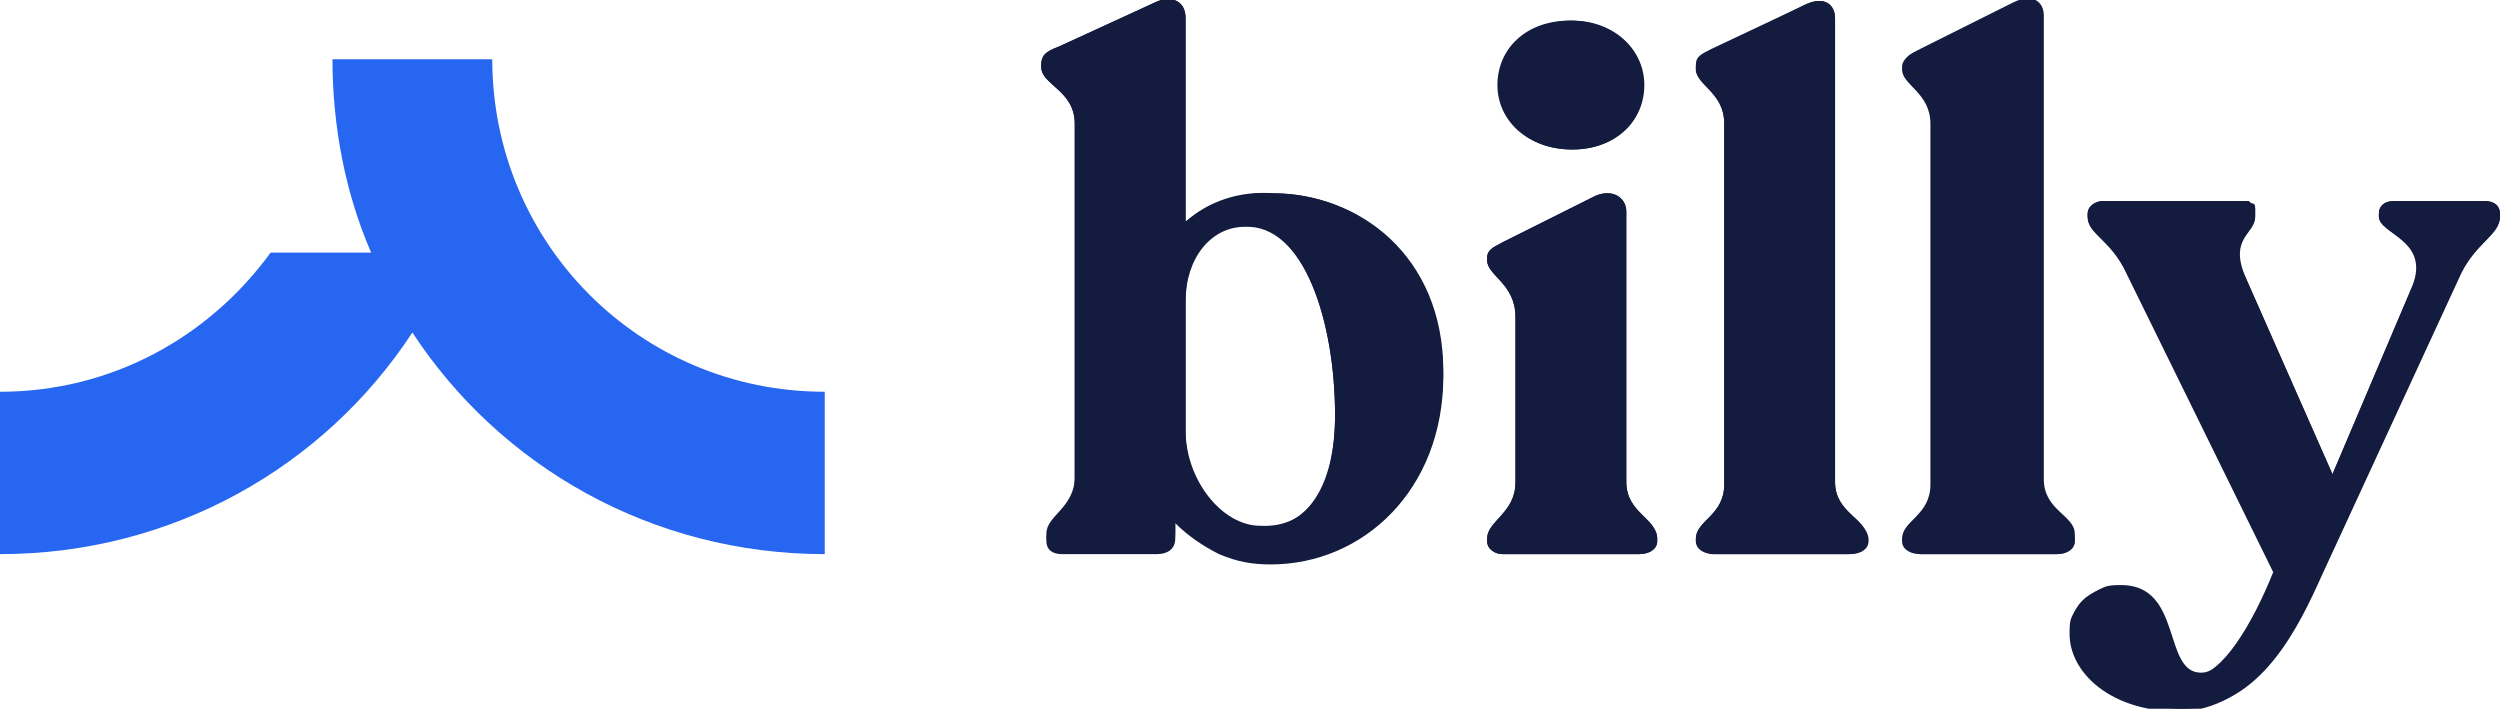 <?xml version="1.0" encoding="utf-8"?>
<!-- Generator: Adobe Illustrator 27.6.1, SVG Export Plug-In . SVG Version: 6.00 Build 0)  -->
<svg version="1.1" id="Layer_1" xmlns="http://www.w3.org/2000/svg" xmlns:xlink="http://www.w3.org/1999/xlink" x="0px" y="0px"
	 viewBox="0 0 97 27.5" style="enable-background:new 0 0 97 27.5;" xml:space="preserve">
<style type="text/css">
	.st0{fill:#131C3E;}
	.st1{fill:#2766F1;}
</style>
<g>
	<path class="st0" d="M49.4,7.5c-1.2-0.1-2.4,0.4-3.4,1.1V0.7c0-0.7-0.6-0.9-1.2-0.6l-3.7,1.7c-0.5,0.2-0.7,0.4-0.7,0.7v0.1
		c0,0.7,1.3,0.9,1.3,2.2v13.9c0,1.2-1.1,1.5-1.1,2.2V21c0,0.3,0.2,0.5,0.6,0.5l3.7,0c0.4,0,0.7-0.2,0.7-0.6v-0.6
		c0.5,0.5,1.1,0.9,1.7,1.2c0.7,0.3,1.3,0.4,2,0.4c3.6,0,6.7-2.9,6.7-7.3C56,10,52.7,7.5,49.4,7.5L49.4,7.5z M51.8,16.1
		c0,2.8-1.1,4.4-2.9,4.4c-1.5,0-2.9-1.8-2.9-3.7v-5.1c0-1.7,1-2.9,2.3-2.9C50.6,8.7,51.8,12.5,51.8,16.1L51.8,16.1z"/>
	<path class="st0" d="M61,5.8c1.7,0,2.8-1.1,2.8-2.5S62.6,0.8,61,0.8s-2.8,1.1-2.8,2.5S59.3,5.8,61,5.8z"/>
	<path class="st0" d="M63.1,18.7V8.2c0-0.5-0.5-0.9-1.2-0.6l-3.6,1.8C58,9.6,57.7,9.7,57.7,10v0.1c0,0.6,1.1,0.9,1.1,2.2v6.4
		c0,1.2-1.1,1.5-1.1,2.2V21c0,0.3,0.3,0.5,0.6,0.5h5.3c0.4,0,0.7-0.2,0.7-0.5v-0.1C64.3,20.1,63.1,19.9,63.1,18.7L63.1,18.7z"/>
	<path class="st0" d="M71.2,18.7v-18c0-0.5-0.4-0.9-1.2-0.5l-3.6,1.8c-0.3,0.1-0.6,0.3-0.6,0.6v0.1c0,0.6,1.1,0.9,1.1,2.1v14
		c0,1.2-1.1,1.4-1.1,2.1V21c0,0.3,0.3,0.5,0.7,0.5h5.3c0.4,0,0.7-0.2,0.7-0.5v-0.1C72.4,20.1,71.2,19.9,71.2,18.7L71.2,18.7z"/>
	<path class="st0" d="M79.2,18.7v-18c0-0.5-0.4-0.9-1.2-0.5l-3.6,1.8c-0.3,0.1-0.6,0.3-0.6,0.6v0.1c0,0.6,1.1,0.9,1.1,2.1v14
		c0,1.2-1.1,1.4-1.1,2.1V21c0,0.3,0.3,0.5,0.7,0.5h5.3c0.4,0,0.7-0.2,0.7-0.5v-0.1C80.5,20.1,79.2,19.9,79.2,18.7L79.2,18.7z"/>
	<path class="st0" d="M96.4,7.8h-3.5c-0.4,0-0.6,0.2-0.6,0.5v0.1c0,0.7,2,0.9,1.3,2.7l-3.1,7.3l-3.4-7.7c-0.6-1.5,0.4-1.6,0.4-2.3
		V8.3c0-0.1,0-0.1,0-0.2c0-0.1-0.1-0.1-0.1-0.2c-0.1,0-0.1-0.1-0.2-0.1c-0.1,0-0.1,0-0.2,0h-5.4C81.3,7.8,81,8,81,8.3v0.1
		c0,0.7,0.9,0.9,1.5,2.2l5.7,11.6c-0.8,2-2,4-3,4c-1.5,0-0.7-3.4-3.1-3.4c-0.2,0-0.5,0-0.7,0.1c-0.2,0.1-0.4,0.2-0.6,0.4
		c-0.2,0.2-0.3,0.4-0.4,0.6c-0.1,0.2-0.1,0.4-0.1,0.7c0,1.5,1.6,3,4.2,3c3,0,4.5-3.2,5.4-5.2l5.4-11.7C96.1,9.4,97,9.1,97,8.4V8.3
		C97,8,96.8,7.8,96.4,7.8L96.4,7.8z"/>
	<path class="st0" d="M56,14.4c0,4.4-3.1,7.3-6.7,7.3c-0.7,0-1.4-0.1-2-0.4s-1.2-0.7-1.7-1.2v0.6c0,0.5-0.2,0.6-0.7,0.6l-3.7,0
		c-0.4,0-0.6-0.2-0.6-0.5v-0.1c0-0.7,1.1-1,1.1-2.2V4.8c0-1.3-1.3-1.5-1.3-2.2V2.5c0-0.3,0.1-0.5,0.7-0.7l3.7-1.7
		C45.4-0.2,46,0,46,0.7v7.9c0.9-0.8,2.1-1.2,3.4-1.1C52.7,7.5,56,9.9,56,14.4L56,14.4z M51.8,16.1c0-3.6-1.2-7.4-3.5-7.4
		C47,8.7,46,9.9,46,11.6v5.1c0,1.9,1.4,3.7,2.9,3.7C50.8,20.5,51.8,18.9,51.8,16.1L51.8,16.1z"/>
	<path class="st0" d="M57.7,21v-0.1c0-0.7,1.1-0.9,1.1-2.2v-6.4c0-1.3-1.1-1.6-1.1-2.2V10c0-0.3,0.2-0.4,0.6-0.6l3.6-1.8
		c0.7-0.3,1.2,0.1,1.2,0.6v10.5c0,1.2,1.2,1.5,1.2,2.2V21c0,0.3-0.3,0.5-0.7,0.5h-5.3C58,21.5,57.7,21.3,57.7,21L57.7,21z M58.1,3.3
		c0-1.4,1.1-2.5,2.8-2.5c1.7,0,2.8,1.1,2.8,2.5S62.7,5.8,61,5.8S58.1,4.7,58.1,3.3z"/>
	<path class="st0" d="M65.8,21v-0.1c0-0.7,1.1-0.9,1.1-2.1v-14c0-1.3-1.1-1.6-1.1-2.1V2.5c0-0.3,0.2-0.4,0.6-0.6L70,0.2
		c0.8-0.4,1.2,0,1.2,0.5v18c0,1.2,1.2,1.4,1.2,2.1V21c0,0.3-0.3,0.5-0.7,0.5h-5.3C66.1,21.4,65.8,21.2,65.8,21L65.8,21z"/>
	<path class="st0" d="M73.9,21v-0.1c0-0.7,1.1-0.9,1.1-2.1v-14c0-1.3-1.1-1.6-1.1-2.1V2.5c0-0.3,0.2-0.4,0.6-0.6l3.6-1.8
		c0.8-0.4,1.2,0,1.2,0.5v18c0,1.2,1.2,1.4,1.2,2.1V21c0,0.3-0.3,0.5-0.7,0.5h-5.3C74.1,21.4,73.9,21.2,73.9,21L73.9,21z"/>
	<path class="st0" d="M97,8.3v0.1c0,0.7-0.9,1-1.5,2.2l-5.4,11.7c-0.9,2-2.4,5.2-5.4,5.2c-2.6,0-4.2-1.6-4.2-3c0-0.2,0-0.5,0.1-0.7
		c0.1-0.2,0.2-0.4,0.4-0.6c0.2-0.2,0.4-0.3,0.6-0.4c0.2-0.1,0.5-0.1,0.7-0.1c2.4,0,1.6,3.4,3.1,3.4c1,0,2.2-2,3-4l-5.7-11.6
		C81.9,9.3,81,9.1,81,8.4V8.3c0-0.3,0.3-0.5,0.6-0.5H87c0.1,0,0.1,0,0.2,0s0.1,0.1,0.2,0.1c0.1,0,0.1,0.1,0.1,0.2c0,0.1,0,0.1,0,0.2
		v0.1c0,0.7-1.1,0.8-0.4,2.3l3.4,7.7l3.1-7.3c0.8-1.8-1.3-2-1.3-2.7V8.3c0-0.3,0.2-0.5,0.6-0.5h3.5C96.8,7.8,97,8,97,8.3L97,8.3z"/>
	<path class="st1" d="M19.1,2.3h-6.2c0,2.6,0.5,5.2,1.5,7.5h-3.9C8.1,13.1,4.3,15.2,0,15.2v6.3c6.7,0,12.6-3.4,16-8.6
		c3.4,5.2,9.3,8.6,16,8.6v-6.3C24.8,15.2,19.1,9.4,19.1,2.3z"/>
</g>
</svg>
